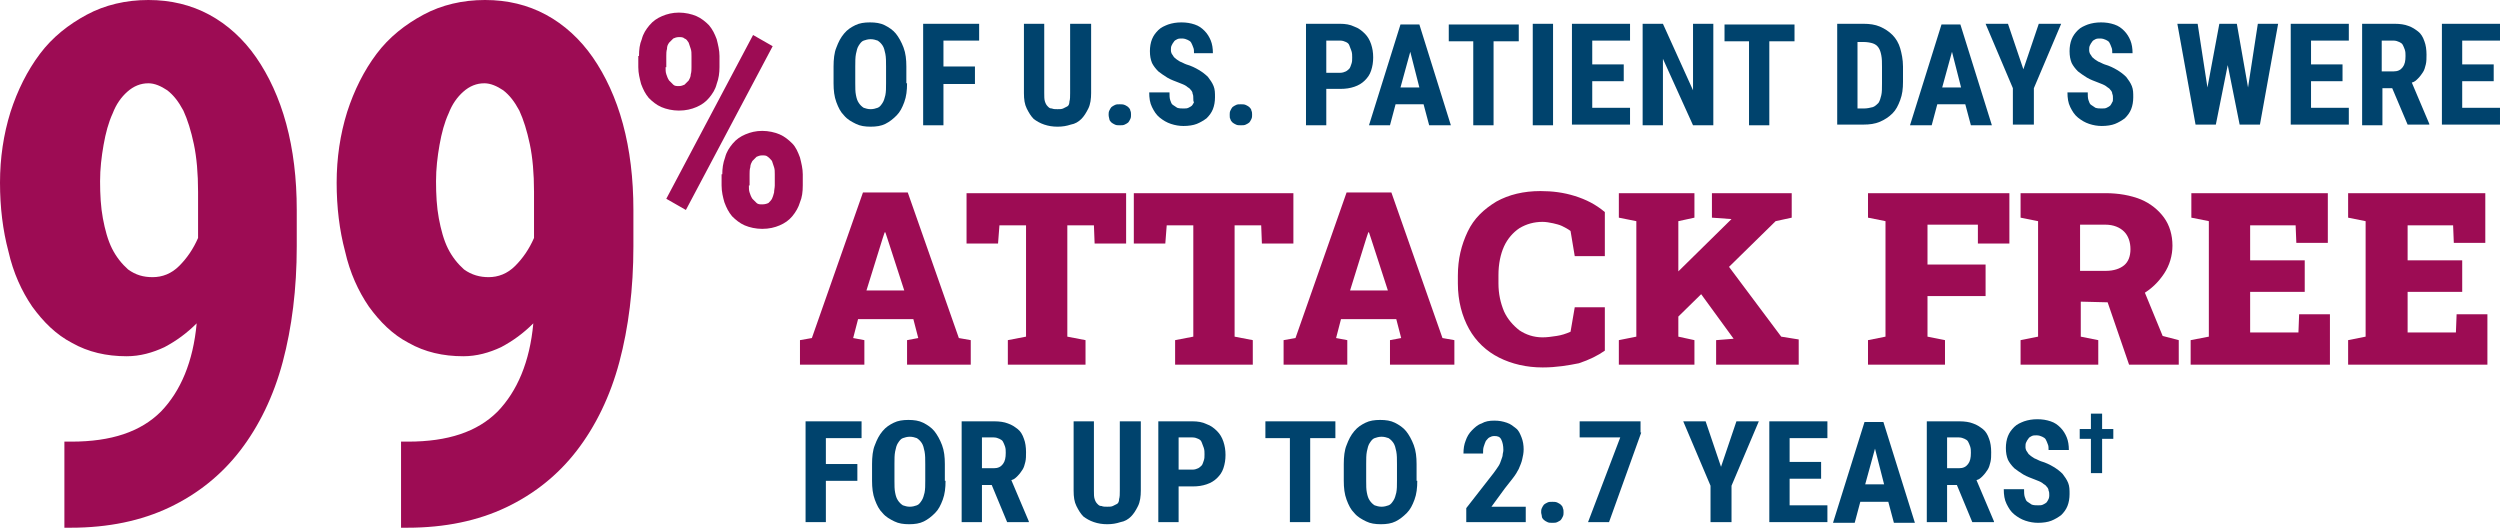 <?xml version="1.0" encoding="UTF-8"?><svg id="Layer_1" xmlns="http://www.w3.org/2000/svg" viewBox="0 0 357.2 75.4"><defs><style>.cls-1{fill:#00436d;}.cls-2{fill:#9d0c54;}</style></defs><g><path class="cls-2" d="M114.3,52.1v-3.5l1.7-.3,7.3-20.8h6.4l7.3,20.8,1.7,.3v3.5h-9.1v-3.5l1.6-.3-.7-2.7h-7.9l-.7,2.7,1.6,.3v3.5h-9.2Zm9.5-10.6h5.4l-2.4-7.4-.3-.9h-.1l-.3,.9-2.3,7.4Z"/><path class="cls-2" d="M144,52.1v-3.5l2.6-.5v-15.9h-3.8l-.2,2.6h-4.5v-7.2h22.8v7.2h-4.5l-.1-2.6h-3.8v15.9l2.6,.5v3.5h-11.1Z"/><path class="cls-2" d="M167.9,52.1v-3.5l2.6-.5v-15.9h-3.8l-.2,2.6h-4.5v-7.2h22.8v7.2h-4.5l-.1-2.6h-3.8v15.9l2.6,.5v3.5h-11.1Z"/><path class="cls-2" d="M183.4,52.1v-3.5l1.7-.3,7.3-20.8h6.4l7.3,20.8,1.7,.3v3.5h-9.2v-3.5l1.6-.3-.7-2.7h-7.9l-.7,2.7,1.6,.3v3.5h-9.1Zm9.5-10.6h5.4l-2.4-7.4-.3-.9h-.1l-.3,.9-2.3,7.4Z"/><path class="cls-2" d="M220.4,52.5c-2.3,0-4.4-.5-6.2-1.4s-3.3-2.3-4.3-4.1c-1-1.8-1.6-4-1.6-6.5v-1.1c0-2.4,.5-4.4,1.4-6.3s2.3-3.2,4.1-4.3c1.8-1,3.9-1.5,6.3-1.5,1.7,0,3.3,.2,4.9,.7s3,1.2,4.3,2.3v6.3h-4.3l-.6-3.6c-.4-.3-.8-.5-1.2-.7s-.9-.3-1.3-.4c-.5-.1-1-.2-1.5-.2-1.2,0-2.3,.3-3.3,.9-.9,.6-1.7,1.5-2.2,2.6s-.8,2.5-.8,4.1v1.2c0,1.5,.3,2.8,.8,4,.5,1.1,1.3,2,2.2,2.7,.9,.6,2,1,3.3,1,.7,0,1.3-.1,2-.2s1.3-.3,2-.6l.6-3.5h4.3v6.2c-1,.7-2.2,1.3-3.7,1.8-1.5,.3-3.2,.6-5.2,.6Z"/><path class="cls-2" d="M231.3,52.1v-3.5l2.5-.5V31.6l-2.5-.5v-3.5h10.8v3.5l-2.3,.5v16.5l2.3,.5v3.5h-10.8Zm6.9-5.3l-3-3.5,12.2-12h0l-2.8-.2v-3.5h11.4v3.5l-2.3,.5-15.5,15.2Zm7,5.3v-3.5l2.5-.2h0l-5.9-8.1,4.1-3.7,8.6,11.5,2.5,.4v3.6h-11.8Z"/><path class="cls-2" d="M266.9,52.1v-3.5l2.5-.5V31.6l-2.5-.5v-3.5h20.2v7.2h-4.5v-2.7h-7.2v5.7h8.3v4.5h-8.3v5.8l2.5,.5v3.5h-11Z"/><path class="cls-2" d="M288.7,52.1v-3.5l2.5-.5V31.6l-2.5-.5v-3.5h12.1c1.9,0,3.6,.3,5.1,.9,1.4,.6,2.5,1.5,3.3,2.6s1.2,2.5,1.2,4c0,1.4-.4,2.8-1.2,4-.8,1.2-1.8,2.2-3.2,3-1.4,.7-2.9,1.1-4.6,1.1l-4.1-.1v5l2.5,.5v3.5h-11.1Zm8.5-13.4h3.7c1.1,0,2-.3,2.6-.8s.9-1.3,.9-2.3-.3-1.9-.9-2.5-1.5-1-2.7-1h-3.6v6.6Zm7,13.4l-3.3-9.6,5.1-1.8,3,7.3,2.3,.6v3.5h-7.1Z"/><path class="cls-2" d="M313,52.1v-3.5l2.6-.5V31.6l-2.5-.5v-3.5h19.5v7.1h-4.5l-.1-2.5h-6.5v5h7.8v4.5h-7.8v5.8h6.9l.1-2.6h4.4v7.2h-19.9Z"/><path class="cls-2" d="M335.5,52.1v-3.5l2.5-.5V31.6l-2.5-.5v-3.5h19.6v7.1h-4.5l-.1-2.5h-6.5v5h7.8v4.5h-7.8v5.8h6.9l.1-2.6h4.4v7.2h-19.9Z"/></g><g><path class="cls-1" d="M129.6,11.9c0,1-.1,1.9-.4,2.7s-.6,1.4-1.1,1.9-1,.9-1.6,1.2-1.3,.4-2.1,.4-1.5-.1-2.1-.4c-.6-.3-1.2-.6-1.7-1.2-.5-.5-.8-1.1-1.1-1.9-.3-.8-.4-1.7-.4-2.7v-2.4c0-1,.1-2,.4-2.7,.3-.8,.6-1.4,1.1-2s1-.9,1.6-1.2,1.3-.4,2.1-.4,1.5,.1,2.1,.4c.6,.3,1.2,.7,1.6,1.2s.8,1.2,1.1,2,.4,1.7,.4,2.7v2.4h.1Zm-3-2.4c0-.7,0-1.3-.1-1.8s-.2-.9-.4-1.2-.4-.5-.7-.7c-.3-.1-.6-.2-1-.2s-.7,.1-1,.2c-.3,.1-.5,.4-.7,.7s-.3,.7-.4,1.2c-.1,.5-.1,1.1-.1,1.8v2.4c0,.7,0,1.2,.1,1.7s.2,.8,.4,1.1,.4,.5,.7,.7c.3,.1,.6,.2,1,.2s.7-.1,1-.2c.3-.1,.5-.4,.7-.7s.3-.7,.4-1.1c.1-.5,.1-1,.1-1.7v-2.4Z"/><path class="cls-1" d="M139.3,12h-4.5v5.9h-2.9V3.4h8v2.4h-5.1v3.7h4.5v2.5Z"/><path class="cls-1" d="M155.9,3.4V13.3c0,.8-.1,1.6-.4,2.2s-.6,1.1-1,1.5-.9,.7-1.5,.8c-.6,.2-1.2,.3-1.9,.3s-1.3-.1-1.9-.3c-.6-.2-1.1-.5-1.5-.8-.4-.4-.7-.9-1-1.5s-.4-1.3-.4-2.2V3.4h2.9V13.3c0,.5,0,.9,.1,1.2s.2,.5,.4,.7,.3,.3,.6,.3c.2,.1,.5,.1,.8,.1s.6,0,.8-.1,.4-.2,.6-.3,.3-.4,.3-.7c.1-.3,.1-.7,.1-1.2V3.4s3,0,3,0Z"/><path class="cls-1" d="M158.4,16.4c0-.2,0-.4,.1-.6,.1-.2,.2-.4,.3-.5s.3-.2,.5-.3,.4-.1,.7-.1c.2,0,.5,0,.7,.1s.4,.2,.5,.3,.3,.3,.3,.5c.1,.2,.1,.4,.1,.6s0,.4-.1,.6c-.1,.2-.2,.4-.3,.5s-.3,.2-.5,.3-.4,.1-.7,.1-.5,0-.7-.1-.4-.2-.5-.3-.3-.3-.3-.5c0-.1-.1-.3-.1-.6Z"/><path class="cls-1" d="M170.5,14.1c0-.3,0-.5-.1-.7,0-.2-.1-.4-.3-.6-.1-.2-.4-.3-.6-.5-.3-.2-.6-.3-1.1-.5s-1.1-.4-1.6-.7-.9-.6-1.3-.9c-.4-.4-.7-.8-.9-1.2-.2-.5-.3-1-.3-1.7,0-.6,.1-1.2,.3-1.7s.5-.9,.9-1.3c.4-.4,.9-.6,1.4-.8,.6-.2,1.2-.3,1.9-.3s1.3,.1,1.9,.3,1,.5,1.4,.9,.7,.9,.9,1.4,.3,1.1,.3,1.8h-2.7c0-.3,0-.6-.1-.8-.1-.3-.2-.5-.3-.7s-.3-.3-.5-.4-.5-.2-.8-.2-.5,0-.7,.1-.4,.2-.5,.4c-.1,.1-.2,.3-.3,.5s-.1,.4-.1,.7c0,.2,.1,.5,.2,.6s.2,.4,.4,.5c.2,.2,.4,.3,.7,.5,.3,.1,.6,.3,.9,.4,.7,.2,1.3,.5,1.8,.8s.9,.6,1.3,1c.3,.4,.6,.8,.8,1.3s.2,1,.2,1.6-.1,1.2-.3,1.7-.5,.9-.9,1.3c-.4,.3-.9,.6-1.4,.8s-1.2,.3-1.9,.3c-.6,0-1.2-.1-1.8-.3s-1.1-.5-1.6-.9-.8-.9-1.1-1.5-.4-1.3-.4-2.1h2.9c0,.4,0,.8,.1,1.1s.2,.6,.4,.7,.4,.3,.6,.4c.3,.1,.6,.1,.9,.1s.5,0,.7-.1,.4-.2,.5-.3,.2-.3,.3-.5c-.1-.1-.1-.3-.1-.5Z"/><path class="cls-1" d="M175.7,16.4c0-.2,0-.4,.1-.6,.1-.2,.2-.4,.3-.5s.3-.2,.5-.3,.4-.1,.7-.1c.2,0,.5,0,.7,.1s.4,.2,.5,.3,.3,.3,.3,.5c.1,.2,.1,.4,.1,.6s0,.4-.1,.6c-.1,.2-.2,.4-.3,.5s-.3,.2-.5,.3-.4,.1-.7,.1-.5,0-.7-.1-.4-.2-.5-.3-.3-.3-.3-.5c-.1-.1-.1-.3-.1-.6Z"/><path class="cls-1" d="M189.5,12.8v5.1h-2.9V3.4h4.9c.7,0,1.4,.1,2,.4,.6,.2,1.1,.6,1.5,1s.7,.9,.9,1.5,.3,1.2,.3,1.9-.1,1.3-.3,1.9-.5,1-.9,1.4-.9,.7-1.5,.9-1.2,.3-2,.3h-2v.1Zm0-2.4h2c.3,0,.6-.1,.8-.2,.2-.1,.4-.3,.5-.4s.2-.4,.3-.7,.1-.5,.1-.9c0-.3,0-.6-.1-.9-.1-.3-.2-.5-.3-.8s-.3-.4-.5-.5-.5-.2-.8-.2h-2v4.6Z"/><path class="cls-1" d="M203.4,14.9h-4l-.8,3h-3l4.5-14.4h2.7l4.5,14.4h-3.1l-.8-3Zm-3.3-2.4h2.7l-1.3-5.1-1.4,5.1Z"/><path class="cls-1" d="M217,5.9h-3.6v12h-2.9V5.9h-3.5V3.5h10v2.4Z"/><path class="cls-1" d="M221.9,17.9h-2.9V3.4h2.9v14.5Z"/><path class="cls-1" d="M232,11.6h-4.5v3.8h5.4v2.4h-8.3V3.4h8.3v2.4h-5.4v3.4h4.5v2.4Z"/><path class="cls-1" d="M244.8,17.9h-2.9l-4.3-9.5v9.5h-2.9V3.4h2.9l4.3,9.5V3.4h2.9v14.5Z"/><path class="cls-1" d="M256.4,5.9h-3.6v12h-2.9V5.9h-3.5V3.5h10v2.4Z"/><path class="cls-1" d="M262.5,17.9V3.4h3.8c.8,0,1.6,.1,2.3,.4,.7,.3,1.3,.7,1.8,1.2s.9,1.2,1.1,1.9,.4,1.6,.4,2.6v2.2c0,1-.1,1.8-.4,2.6s-.6,1.4-1.1,1.9-1.1,.9-1.8,1.2c-.7,.3-1.5,.4-2.3,.4h-3.8v.1Zm2.9-12V15.5h.9c.5,0,.9-.1,1.3-.2,.3-.1,.6-.4,.8-.6,.2-.3,.3-.7,.4-1.1s.1-1,.1-1.7v-2.3c0-.7,0-1.2-.1-1.7s-.2-.8-.4-1.1c-.2-.3-.5-.5-.8-.6s-.8-.2-1.3-.2h-.9v-.1Z"/><path class="cls-1" d="M280.8,14.9h-4l-.8,3h-3.1l4.5-14.4h2.7l4.5,14.4h-3l-.8-3Zm-3.3-2.4h2.7l-1.3-5.1-1.4,5.1Z"/><path class="cls-1" d="M289.1,9.9l2.2-6.5h3.2l-3.9,9.2v5.2h-3v-5.2l-3.9-9.2h3.2l2.2,6.5Z"/><path class="cls-1" d="M301.9,14.1c0-.3,0-.5-.1-.7,0-.2-.1-.4-.3-.6-.1-.2-.4-.3-.6-.5-.3-.2-.6-.3-1.1-.5s-1.1-.4-1.6-.7-.9-.6-1.3-.9c-.4-.4-.7-.8-.9-1.2-.2-.5-.3-1-.3-1.7,0-.6,.1-1.2,.3-1.7,.2-.5,.5-.9,.9-1.3,.4-.4,.9-.6,1.4-.8,.6-.2,1.2-.3,1.9-.3s1.3,.1,1.9,.3,1,.5,1.4,.9,.7,.9,.9,1.4c.2,.5,.3,1.1,.3,1.8h-2.9c0-.3,0-.6-.1-.8-.1-.3-.2-.5-.3-.7-.1-.2-.3-.3-.5-.4s-.5-.2-.8-.2-.5,0-.7,.1-.4,.2-.5,.4c-.1,.1-.2,.3-.3,.5-.1,.2-.1,.4-.1,.7,0,.2,.1,.5,.2,.6s.2,.4,.4,.5c.2,.2,.4,.3,.7,.5,.3,.1,.6,.3,.9,.4,.7,.2,1.3,.5,1.8,.8s.9,.6,1.3,1c.3,.4,.6,.8,.8,1.3s.2,1,.2,1.6-.1,1.2-.3,1.7c-.2,.5-.5,.9-.9,1.3-.4,.3-.9,.6-1.4,.8s-1.2,.3-1.9,.3c-.6,0-1.2-.1-1.8-.3-.6-.2-1.1-.5-1.6-.9s-.8-.9-1.1-1.5c-.3-.6-.4-1.3-.4-2.1h2.9c0,.4,0,.8,.1,1.1s.2,.6,.4,.7,.4,.3,.6,.4c.3,.1,.6,.1,.9,.1s.5,0,.7-.1,.4-.2,.5-.3,.2-.3,.3-.5c.1-.1,.1-.3,.1-.5Z"/><path class="cls-1" d="M321.2,12.5l1.4-9.1h2.9l-2.6,14.4h-2.9l-1.7-8.5-1.7,8.5h-2.9l-2.6-14.4h2.9l1.4,9.1,1.7-9.1h2.5l1.6,9.1Z"/><path class="cls-1" d="M334.7,11.6h-4.5v3.8h5.4v2.4h-8.3V3.4h8.3v2.4h-5.4v3.4h4.5v2.4Z"/><path class="cls-1" d="M341.8,12.6h-1.4v5.3h-2.9V3.4h4.7c.7,0,1.4,.1,1.9,.3,.6,.2,1,.5,1.4,.8s.7,.8,.9,1.4c.2,.5,.3,1.2,.3,1.9,0,.5,0,1-.1,1.4s-.2,.8-.4,1.1c-.2,.3-.4,.6-.7,.9s-.5,.5-.9,.6l2.5,5.9v.1h-3.1l-2.2-5.2Zm-1.5-2.4h1.7c.6,0,1-.2,1.3-.6s.4-.9,.4-1.6c0-.3,0-.6-.1-.9-.1-.3-.2-.5-.3-.7s-.3-.3-.5-.4c-.2-.1-.5-.2-.8-.2h-1.7v4.4Z"/><path class="cls-1" d="M356.3,11.6h-4.5v3.8h5.4v2.4h-8.3V3.4h8.3v2.4h-5.4v3.4h4.5v2.4Z"/></g><g><path class="cls-1" d="M122.5,68.7h-4.5v5.9h-2.9v-14.4h8v2.4h-5.1v3.7h4.5v2.4Z"/><path class="cls-1" d="M135.1,68.7c0,1-.1,1.9-.4,2.7s-.6,1.4-1.1,1.9-1,.9-1.6,1.2c-.6,.3-1.3,.4-2.1,.4s-1.5-.1-2.1-.4-1.2-.6-1.7-1.2c-.5-.5-.8-1.1-1.1-1.9s-.4-1.7-.4-2.7v-2.4c0-1,.1-2,.4-2.7,.3-.8,.6-1.4,1.1-2s1-.9,1.6-1.2c.6-.3,1.3-.4,2.1-.4s1.5,.1,2.1,.4,1.2,.7,1.6,1.2,.8,1.2,1.1,2,.4,1.7,.4,2.7v2.4h.1Zm-2.9-2.4c0-.7,0-1.3-.1-1.8s-.2-.9-.4-1.2c-.2-.3-.4-.5-.7-.7-.3-.1-.6-.2-1-.2s-.7,.1-1,.2-.5,.4-.7,.7c-.2,.3-.3,.7-.4,1.2-.1,.5-.1,1.1-.1,1.8v2.4c0,.7,0,1.2,.1,1.7s.2,.8,.4,1.1c.2,.3,.4,.5,.7,.7,.3,.1,.6,.2,1,.2s.7-.1,1-.2,.5-.4,.7-.7c.2-.3,.3-.7,.4-1.1,.1-.5,.1-1,.1-1.7v-2.4Z"/><path class="cls-1" d="M141.7,69.3h-1.4v5.3h-2.9v-14.4h4.7c.7,0,1.4,.1,1.9,.3,.6,.2,1,.5,1.4,.8s.7,.8,.9,1.4c.2,.5,.3,1.2,.3,1.9,0,.5,0,1-.1,1.4s-.2,.8-.4,1.1c-.2,.3-.4,.6-.7,.9s-.5,.5-.9,.6l2.5,5.9v.1h-3.1l-2.2-5.3Zm-1.4-2.4h1.7c.6,0,1-.2,1.3-.6s.4-.9,.4-1.6c0-.3,0-.6-.1-.9s-.2-.5-.3-.7-.3-.3-.5-.4-.5-.2-.8-.2h-1.7v4.4h0Z"/><path class="cls-1" d="M163,60.2v9.9c0,.8-.1,1.6-.4,2.2s-.6,1.1-1,1.5-.9,.7-1.5,.8c-.6,.2-1.2,.3-1.9,.3s-1.3-.1-1.9-.3c-.6-.2-1.1-.5-1.5-.8-.4-.4-.7-.9-1-1.5s-.4-1.3-.4-2.2v-9.9h2.9v9.9c0,.5,0,.9,.1,1.2,.1,.3,.2,.5,.4,.7s.3,.3,.6,.3c.2,.1,.5,.1,.8,.1s.6,0,.8-.1l.6-.3c.2-.1,.3-.4,.3-.7,.1-.3,.1-.7,.1-1.2v-9.9h3Z"/><path class="cls-1" d="M168.4,69.5v5.1h-2.9v-14.4h4.9c.7,0,1.4,.1,2,.4,.6,.2,1.1,.6,1.5,1s.7,.9,.9,1.5,.3,1.2,.3,1.9-.1,1.3-.3,1.9-.5,1-.9,1.4-.9,.7-1.5,.9c-.6,.2-1.2,.3-2,.3,0,0-2,0-2,0Zm0-2.4h2c.3,0,.6-.1,.8-.2s.4-.3,.5-.4,.2-.4,.3-.7c.1-.3,.1-.5,.1-.9,0-.3,0-.6-.1-.9s-.2-.5-.3-.8-.3-.4-.5-.5-.5-.2-.8-.2h-2v4.6Z"/><path class="cls-1" d="M190.8,62.6h-3.6v12h-2.9v-12h-3.5v-2.4h10v2.4Z"/><path class="cls-1" d="M202.5,68.7c0,1-.1,1.9-.4,2.7s-.6,1.4-1.1,1.9-1,.9-1.6,1.2c-.6,.3-1.3,.4-2.1,.4s-1.5-.1-2.1-.4-1.2-.6-1.7-1.2c-.5-.5-.8-1.1-1.1-1.9s-.4-1.7-.4-2.7v-2.4c0-1,.1-2,.4-2.7,.3-.8,.6-1.4,1.1-2s1-.9,1.6-1.2c.6-.3,1.3-.4,2.1-.4s1.5,.1,2.1,.4,1.2,.7,1.6,1.2,.8,1.2,1.1,2,.4,1.7,.4,2.7v2.4h.1Zm-2.9-2.4c0-.7,0-1.3-.1-1.8s-.2-.9-.4-1.2c-.2-.3-.4-.5-.7-.7-.3-.1-.6-.2-1-.2s-.7,.1-1,.2-.5,.4-.7,.7c-.2,.3-.3,.7-.4,1.2-.1,.5-.1,1.1-.1,1.8v2.4c0,.7,0,1.2,.1,1.7s.2,.8,.4,1.1c.2,.3,.4,.5,.7,.7,.3,.1,.6,.2,1,.2s.7-.1,1-.2,.5-.4,.7-.7c.2-.3,.3-.7,.4-1.1,.1-.5,.1-1,.1-1.7v-2.4Z"/><path class="cls-1" d="M218,74.6h-8.5v-2l3.9-5c.3-.4,.5-.7,.7-1s.3-.6,.4-.9c.1-.3,.2-.5,.2-.7s.1-.4,.1-.7c0-.6-.1-1.1-.3-1.5s-.5-.5-1-.5c-.3,0-.5,.1-.7,.2s-.3,.3-.5,.5c-.1,.2-.2,.5-.3,.8s-.1,.6-.1,1h-2.8c0-.7,.1-1.3,.3-1.8,.2-.6,.5-1.1,.9-1.5s.8-.8,1.4-1c.5-.3,1.1-.4,1.8-.4s1.2,.1,1.8,.3,.9,.5,1.3,.8,.6,.8,.8,1.3,.3,1.1,.3,1.7c0,.5-.1,1-.2,1.4-.1,.5-.3,.9-.5,1.4-.2,.4-.5,.9-.9,1.4s-.7,.9-1.1,1.4l-1.9,2.6h4.9v2.2h0Z"/><path class="cls-1" d="M220.2,73.2c0-.2,0-.4,.1-.6s.2-.4,.3-.5,.3-.2,.5-.3c.2-.1,.4-.1,.7-.1,.2,0,.5,0,.7,.1s.4,.2,.5,.3,.3,.3,.3,.5c.1,.2,.1,.4,.1,.6s0,.4-.1,.6-.2,.4-.3,.5-.3,.2-.5,.3c-.2,.1-.4,.1-.7,.1s-.5,0-.7-.1-.4-.2-.5-.3c-.1-.1-.3-.3-.3-.5,0-.2-.1-.4-.1-.6Z"/><path class="cls-1" d="M234.5,61.8l-4.6,12.8h-3l4.6-12.1h-5.8v-2.3h8.7v1.6h.1Z"/><path class="cls-1" d="M245.9,66.7l2.2-6.5h3.2l-3.9,9.2v5.2h-3v-5.2l-3.9-9.2h3.2l2.2,6.5Z"/><path class="cls-1" d="M260.2,68.4h-4.5v3.8h5.4v2.4h-8.3v-14.4h8.3v2.4h-5.4v3.4h4.5v2.4Z"/><path class="cls-1" d="M269.8,71.7h-4l-.8,3h-3.1l4.5-14.4h2.7l4.5,14.4h-3l-.8-3Zm-3.3-2.5h2.7l-1.3-5.1-1.4,5.1Z"/><path class="cls-1" d="M279.6,69.3h-1.4v5.3h-2.9v-14.4h4.7c.7,0,1.4,.1,1.9,.3,.6,.2,1,.5,1.4,.8s.7,.8,.9,1.4c.2,.5,.3,1.2,.3,1.9,0,.5,0,1-.1,1.4s-.2,.8-.4,1.1c-.2,.3-.4,.6-.7,.9s-.5,.5-.9,.6l2.5,5.9v.1h-3.1l-2.2-5.3Zm-1.4-2.4h1.7c.6,0,1-.2,1.3-.6s.4-.9,.4-1.6c0-.3,0-.6-.1-.9s-.2-.5-.3-.7-.3-.3-.5-.4-.5-.2-.8-.2h-1.7v4.4Z"/><path class="cls-1" d="M292.8,70.8c0-.3,0-.5-.1-.7,0-.2-.1-.4-.3-.6-.1-.2-.4-.3-.6-.5-.3-.2-.6-.3-1.1-.5s-1.1-.4-1.6-.7c-.5-.3-.9-.6-1.3-.9-.4-.4-.7-.8-.9-1.2-.2-.5-.3-1-.3-1.7,0-.6,.1-1.2,.3-1.7,.2-.5,.5-.9,.9-1.3s.9-.6,1.4-.8c.6-.2,1.2-.3,1.9-.3s1.3,.1,1.9,.3,1,.5,1.4,.9,.7,.9,.9,1.4c.2,.5,.3,1.1,.3,1.8h-2.9c0-.3,0-.6-.1-.8-.1-.3-.2-.5-.3-.7-.1-.2-.3-.3-.5-.4s-.5-.2-.8-.2-.5,0-.7,.1-.4,.2-.5,.4c-.1,.1-.2,.3-.3,.5-.1,.2-.1,.4-.1,.7,0,.2,.1,.5,.2,.6s.2,.4,.4,.5c.2,.2,.4,.3,.7,.5,.3,.1,.6,.3,.9,.4,.7,.2,1.3,.5,1.8,.8s.9,.6,1.3,1c.3,.4,.6,.8,.8,1.3s.2,1,.2,1.6-.1,1.2-.3,1.7c-.2,.5-.5,.9-.9,1.3-.4,.3-.9,.6-1.4,.8-.5,.2-1.2,.3-1.9,.3-.6,0-1.2-.1-1.8-.3-.6-.2-1.1-.5-1.6-.9s-.8-.9-1.1-1.5c-.3-.6-.4-1.3-.4-2.1h2.9c0,.4,0,.8,.1,1.1,.1,.3,.2,.6,.4,.7s.4,.3,.6,.4c.3,.1,.6,.1,.9,.1s.5,0,.7-.1,.4-.2,.5-.3c.1-.1,.2-.3,.3-.5,0,0,.1-.2,.1-.5Z"/></g><path class="cls-2" d="M91.3,8c0-.9,.1-1.7,.4-2.4,.2-.8,.6-1.4,1.1-2s1.1-1,1.8-1.3c.7-.3,1.5-.5,2.4-.5s1.8,.2,2.5,.5,1.3,.8,1.8,1.3c.5,.6,.8,1.2,1.1,2,.2,.8,.4,1.6,.4,2.4v1.6c0,.8-.1,1.6-.4,2.4-.2,.8-.6,1.4-1.1,2s-1.1,1-1.8,1.3c-.7,.3-1.5,.5-2.5,.5-.9,0-1.8-.2-2.5-.5s-1.3-.8-1.8-1.3c-.5-.6-.8-1.2-1.1-2-.2-.8-.4-1.5-.4-2.4v-1.6h.1Zm3.8,1.6c0,.4,0,.7,.1,1s.2,.6,.4,.9c.2,.2,.4,.4,.6,.6,.2,.2,.5,.2,.8,.2s.6-.1,.8-.2c.2-.2,.4-.4,.6-.6,.1-.2,.3-.5,.3-.9,.1-.3,.1-.7,.1-1v-1.6c0-.4,0-.7-.1-1s-.2-.6-.3-.9c-.2-.3-.3-.5-.6-.6-.2-.2-.5-.2-.8-.2s-.6,.1-.8,.2c-.2,.2-.4,.4-.6,.6-.2,.3-.3,.5-.3,.9-.1,.3-.1,.7-.1,1v1.6h-.1Zm2.9,20.4l-2.8-1.6,12.4-23.4,2.8,1.6-12.4,23.4Zm5.2-5.1c0-.8,.1-1.6,.4-2.4,.2-.8,.6-1.4,1.1-2s1.1-1,1.8-1.3c.7-.3,1.5-.5,2.4-.5s1.8,.2,2.5,.5,1.3,.8,1.8,1.3,.8,1.2,1.1,2c.2,.8,.4,1.6,.4,2.4v1.6c0,.9-.1,1.7-.4,2.4-.2,.7-.6,1.4-1.1,2-.5,.6-1.1,1-1.8,1.3s-1.5,.5-2.5,.5c-.9,0-1.8-.2-2.5-.5s-1.3-.8-1.8-1.3c-.5-.6-.8-1.2-1.1-2-.2-.7-.4-1.5-.4-2.4v-1.6h.1Zm3.8,1.6c0,.4,0,.7,.1,1s.2,.6,.4,.9c.2,.2,.4,.4,.6,.6,.2,.2,.5,.2,.8,.2,.4,0,.7-.1,.9-.2,.2-.2,.4-.4,.5-.6,.1-.2,.2-.5,.3-.9,0-.3,.1-.7,.1-1v-1.6c0-.4,0-.7-.1-1s-.2-.6-.3-.9c-.2-.2-.3-.4-.6-.6-.2-.2-.5-.2-.8-.2s-.6,.1-.8,.2c-.2,.2-.4,.4-.6,.6-.1,.2-.3,.5-.3,.9-.1,.3-.1,.7-.1,1v1.6h-.1Z"/><g><path class="cls-2" d="M10.2,63.1c5.7,0,9.9-1.4,12.8-4.3,2.8-2.9,4.6-7.1,5.1-12.6-1.4,1.4-2.9,2.5-4.6,3.4-1.7,.8-3.5,1.3-5.4,1.3-2.9,0-5.5-.6-7.8-1.9-2.3-1.2-4.1-3-5.7-5.2-1.5-2.2-2.7-4.8-3.4-7.9-.8-3-1.2-6.3-1.2-9.8s.5-6.9,1.5-10.1c1-3.1,2.4-5.9,4.2-8.3,1.8-2.4,4.1-4.2,6.7-5.6C15,.7,18,0,21.2,0s6.1,.7,8.7,2.1c2.6,1.4,4.9,3.5,6.7,6.1s3.3,5.8,4.3,9.5,1.5,7.8,1.5,12.3v5.2c0,6.1-.7,11.6-2,16.5s-3.4,9.2-6.1,12.7c-2.7,3.5-6.1,6.2-10.1,8.1-4,1.9-8.7,2.9-14.1,2.9h-.9v-12.3h1Zm11.6-23.5c1.4,0,2.7-.5,3.8-1.6s2-2.4,2.7-4v-6.6c0-2.6-.2-4.9-.6-6.8-.4-1.9-.9-3.5-1.5-4.8-.7-1.3-1.4-2.2-2.3-2.9-.9-.6-1.8-1-2.7-1-1.1,0-2.1,.4-3,1.2s-1.6,1.8-2.1,3.1c-.6,1.3-1,2.8-1.3,4.5s-.5,3.4-.5,5.2c0,1.9,.1,3.7,.4,5.3,.3,1.6,.7,3.1,1.3,4.3,.6,1.2,1.4,2.2,2.3,3,1.1,.8,2.2,1.1,3.5,1.1Z"/><path class="cls-2" d="M58.3,63.1c5.7,0,9.9-1.4,12.8-4.3,2.8-2.9,4.6-7.1,5.1-12.6-1.4,1.4-2.9,2.5-4.6,3.4-1.7,.8-3.5,1.3-5.4,1.3-2.9,0-5.5-.6-7.8-1.9-2.3-1.2-4.1-3-5.7-5.2-1.5-2.2-2.7-4.8-3.4-7.9-.8-3-1.2-6.3-1.2-9.8s.5-6.9,1.5-10.1c1-3.1,2.4-5.9,4.2-8.3,1.8-2.4,4.1-4.2,6.7-5.6,2.6-1.4,5.6-2.1,8.8-2.1s6.1,.7,8.7,2.1c2.6,1.4,4.9,3.5,6.7,6.1s3.3,5.8,4.3,9.5,1.5,7.8,1.5,12.3v5.2c0,6.1-.7,11.6-2,16.5s-3.4,9.2-6.1,12.7-6.1,6.2-10.1,8.1-8.7,2.9-14.1,2.9h-.9v-12.3h1Zm11.5-23.5c1.4,0,2.7-.5,3.8-1.6,1.1-1.1,2-2.4,2.7-4v-6.6c0-2.6-.2-4.9-.6-6.8-.4-1.9-.9-3.5-1.5-4.8-.7-1.3-1.4-2.2-2.3-2.9-.9-.6-1.8-1-2.7-1-1.1,0-2.1,.4-3,1.2s-1.6,1.8-2.1,3.1c-.6,1.3-1,2.8-1.3,4.5s-.5,3.4-.5,5.2c0,1.9,.1,3.7,.4,5.3,.3,1.6,.7,3.1,1.3,4.3,.6,1.2,1.4,2.2,2.3,3,1.1,.8,2.3,1.1,3.5,1.1Z"/></g><path class="cls-1" d="M301.95,62.7h-1.6v4.9h-1.6v-4.9h-1.6v-1.4h1.6v-2.2h1.6v2.2h1.6v1.4Z"/></svg>